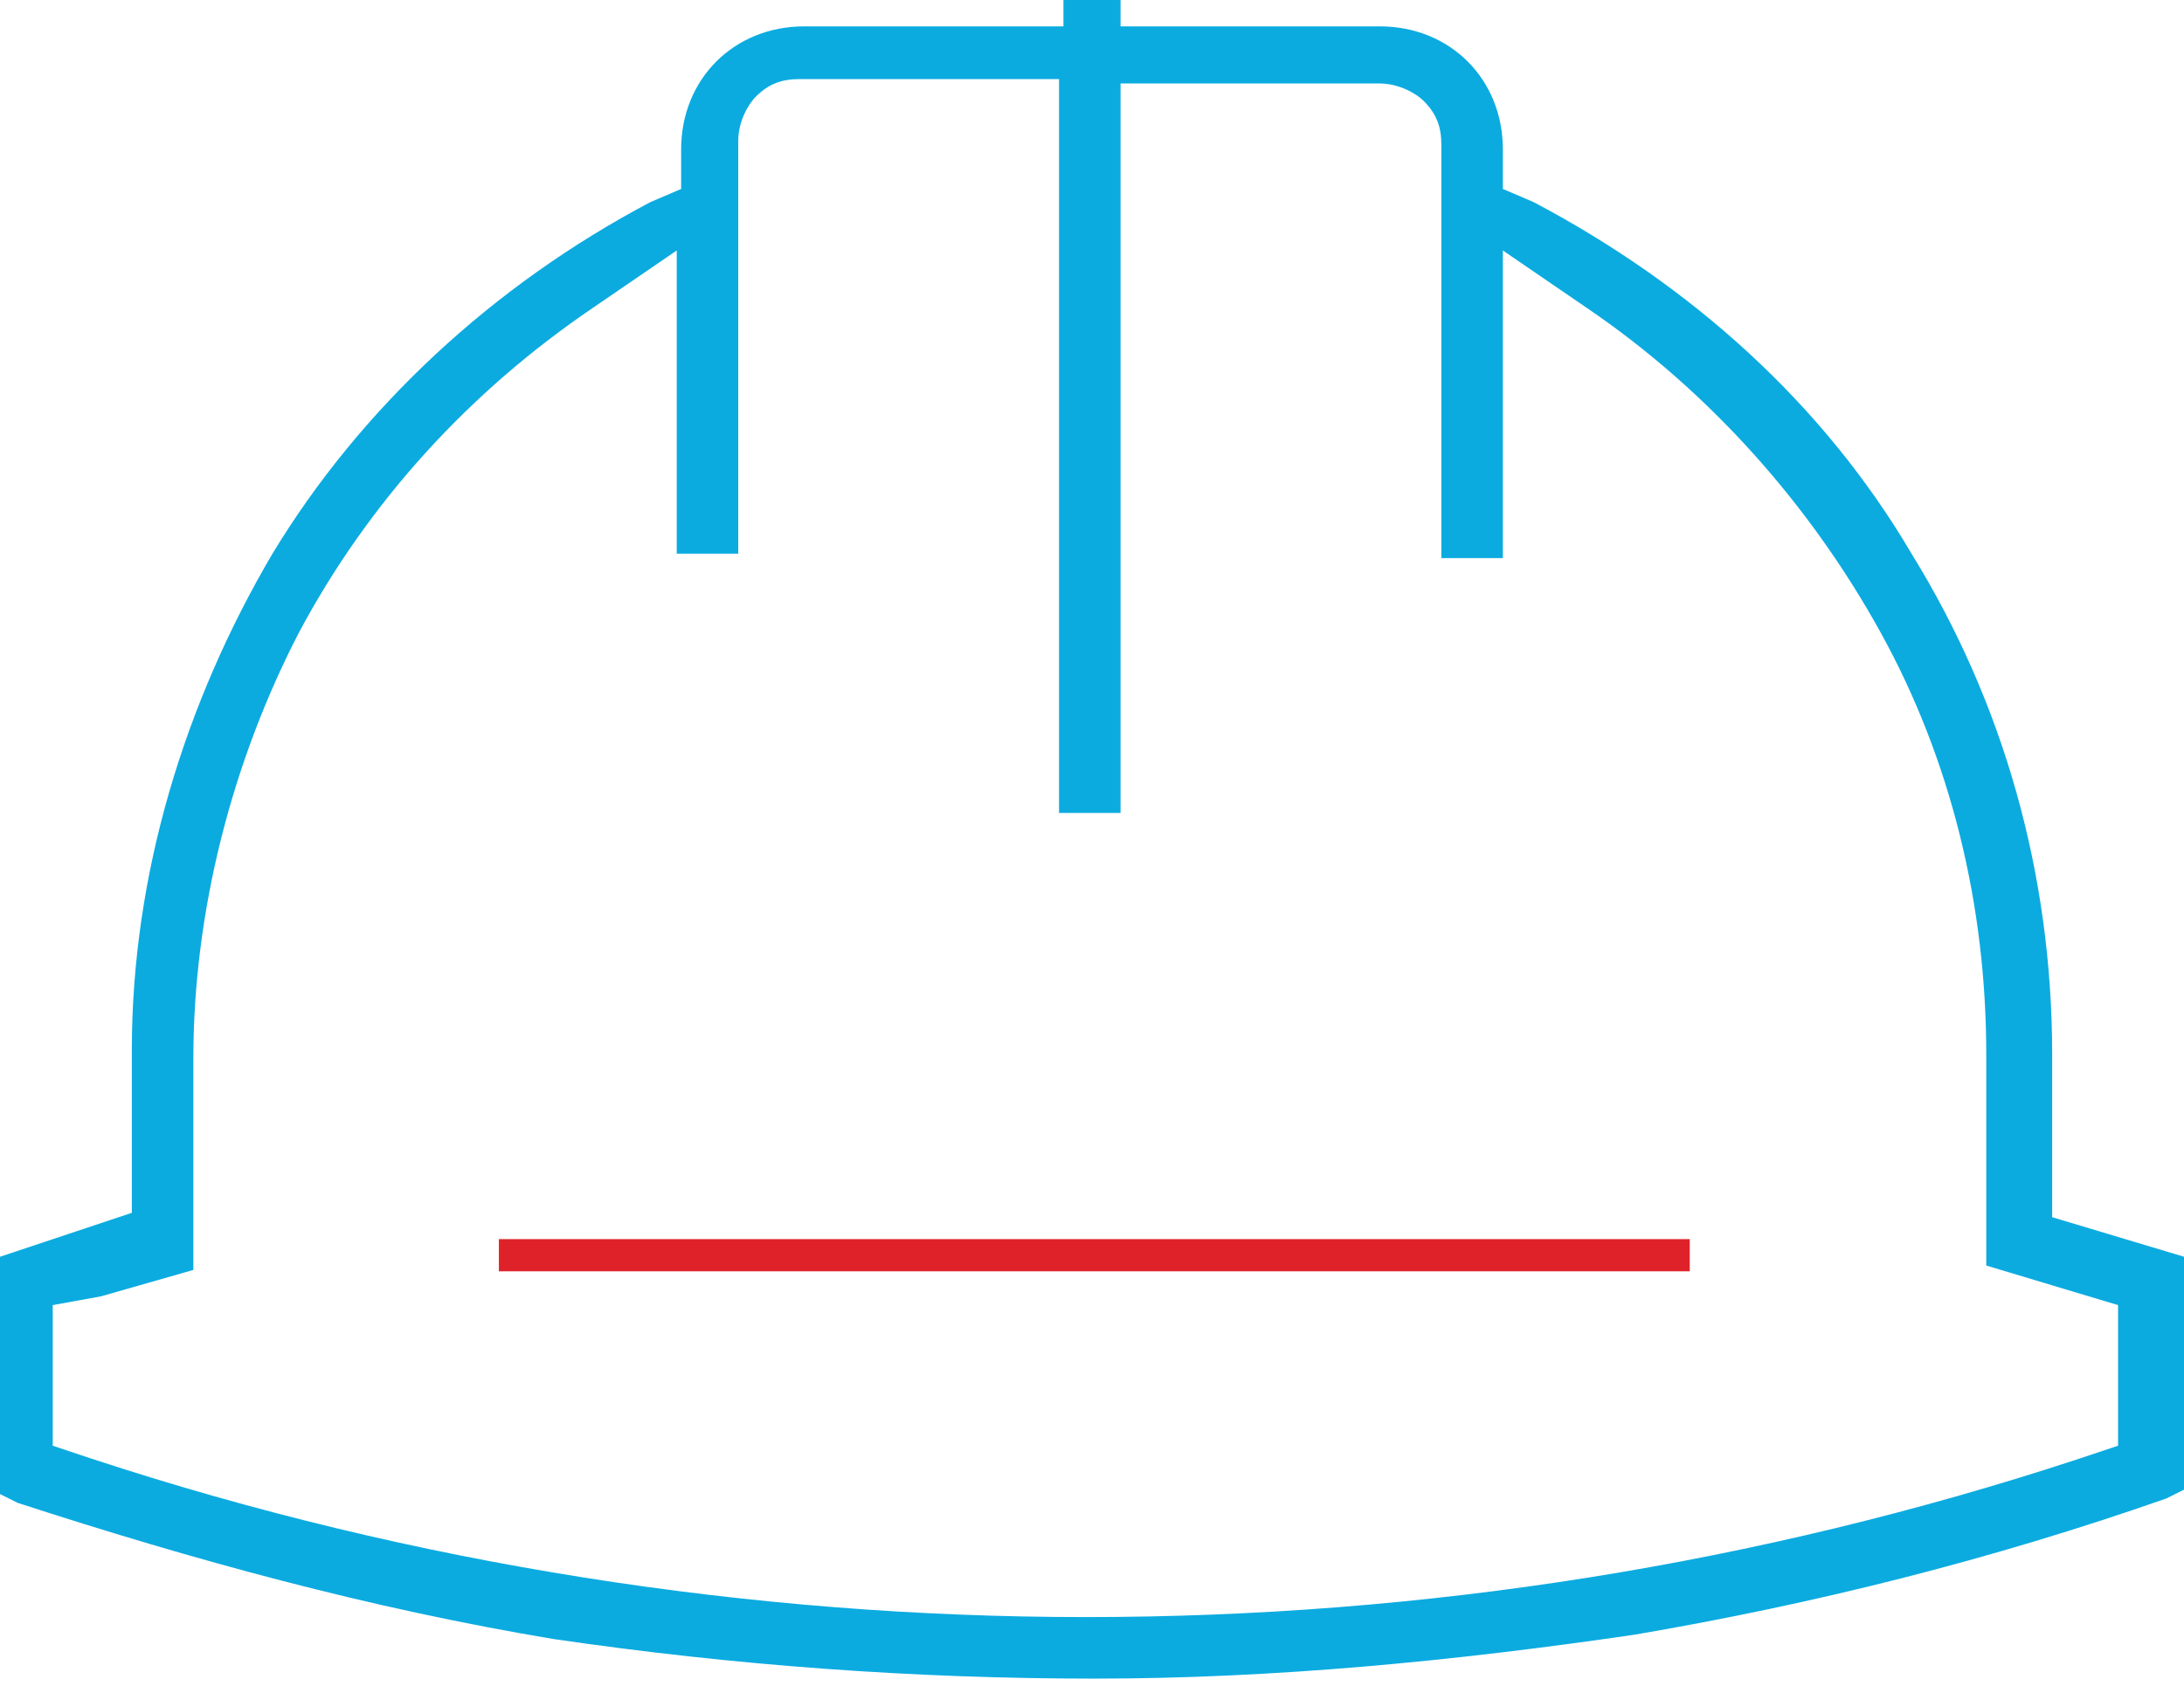 <svg width="80" height="62" viewBox="0 0 80 62" fill="none" xmlns="http://www.w3.org/2000/svg">
<path d="M3.702 47.485L7.082 46.519V38.793C7.082 33.32 8.531 27.847 10.946 23.179C13.521 18.35 17.223 14.326 21.73 11.268L24.789 9.175V20.282H27.042V5.151C27.042 4.507 27.364 3.863 27.686 3.541C28.169 3.058 28.652 2.897 29.296 2.897H38.793V29.779H41.046V3.058H50.543C51.187 3.058 51.831 3.38 52.153 3.702C52.636 4.185 52.797 4.668 52.797 5.312V20.443H55.05V9.175L58.109 11.268C62.616 14.326 66.318 18.511 68.893 23.179C71.469 27.847 72.757 33.159 72.757 38.632V46.358L77.585 47.807V52.958L76.137 53.441C64.386 57.304 52.153 59.235 39.759 59.235C27.525 59.235 15.131 57.304 3.38 53.441L1.932 52.958V47.807L3.702 47.485ZM40.081 61.489C46.68 61.489 53.28 60.845 59.879 59.879C66.479 58.752 72.918 57.143 79.356 54.889L80 54.567V46.036L75.171 44.587V38.632C75.171 32.032 73.4 25.755 70.02 20.282C66.801 14.809 61.972 10.463 56.177 7.404L55.05 6.922V5.473C55.05 4.185 54.567 3.058 53.763 2.254C52.958 1.449 51.831 0.966 50.543 0.966H41.046V0H38.954V0.966H29.457C28.169 0.966 27.042 1.449 26.237 2.254C25.433 3.058 24.95 4.185 24.95 5.473V6.922L23.823 7.404C18.028 10.463 13.199 14.97 9.98 20.282C6.761 25.755 4.829 32.032 4.829 38.471V44.427L0 46.036V54.728L0.644 55.05C7.082 57.143 13.521 58.913 20.282 60.04C26.881 61.006 33.481 61.489 40.081 61.489Z" fill="#0BABE0"/>
<path d="M61.896 45.39H18.274V46.569H61.896V45.39Z" fill="#DF2229"/>
</svg>
